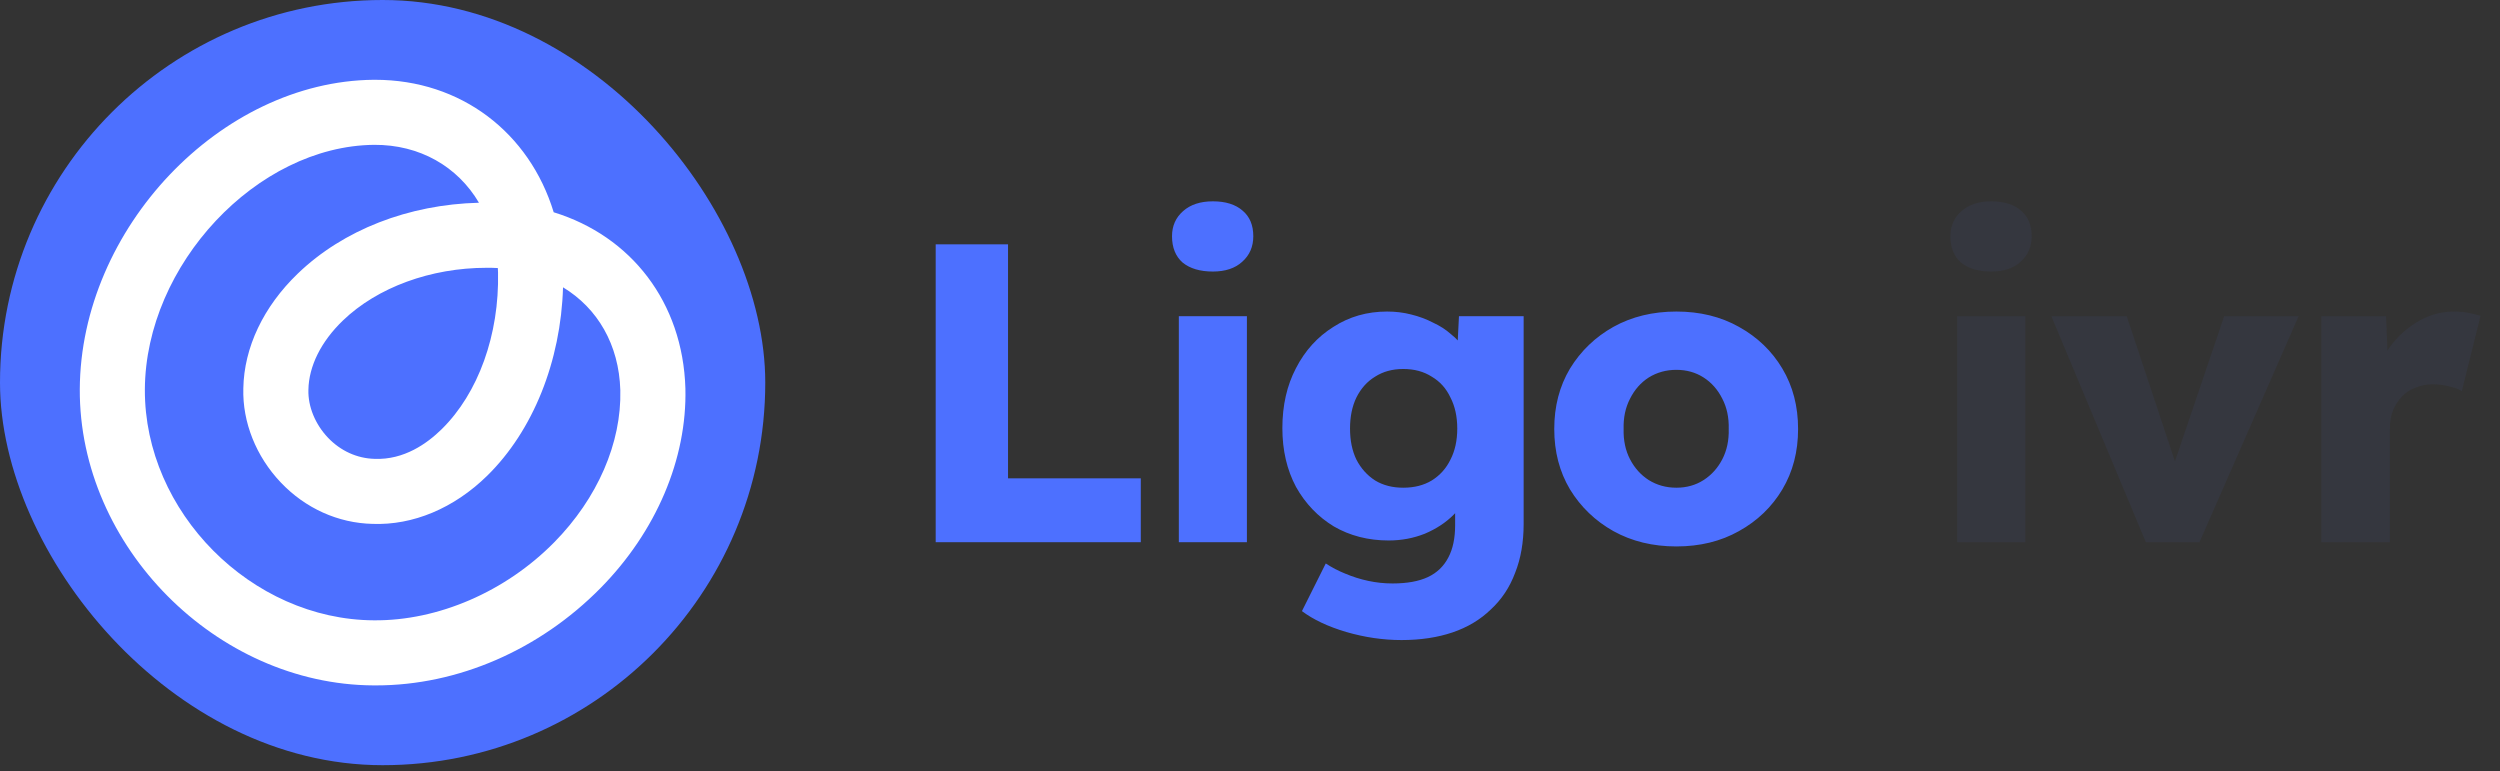<svg width="94" height="29" viewBox="0 0 94 29" fill="none" xmlns="http://www.w3.org/2000/svg">
<rect x="0" y="0" width="94" height="29" fill="#333333" stroke="none"/>
<rect width="28.774" height="28.771" rx="14.386" fill="#4D70FF"/>
<path d="M14.143 25.771C14.11 25.771 14.077 25.771 14.044 25.771C8.135 25.742 2.971 20.538 3 14.634C3.029 8.601 8.293 3.056 14.043 3C14.063 3 14.083 3 14.103 3C17.339 3 19.906 4.992 20.819 7.981C23.73 8.876 25.675 11.367 25.771 14.604C25.836 17.251 24.674 19.985 22.583 22.108C20.287 24.439 17.215 25.771 14.143 25.771M5.447 14.646C5.425 19.246 9.45 23.302 14.061 23.324C16.468 23.345 19.009 22.249 20.839 20.39C22.467 18.737 23.373 16.652 23.324 14.67C23.274 12.961 22.471 11.59 21.17 10.803C21.088 13.583 20.045 16.192 18.322 17.884C17.068 19.115 15.525 19.756 14.006 19.698C12.715 19.668 11.482 19.115 10.557 18.14C9.627 17.162 9.114 15.873 9.149 14.605C9.175 13.07 9.902 11.532 11.199 10.285C12.906 8.642 15.365 7.687 18.009 7.623C17.207 6.262 15.781 5.435 14.065 5.446C9.66 5.489 5.47 9.959 5.447 14.644M18.3 10.069C16.201 10.069 14.193 10.802 12.895 12.05C12.072 12.841 11.61 13.768 11.596 14.66C11.579 15.287 11.853 15.953 12.331 16.456C12.805 16.954 13.428 17.237 14.084 17.253C15.192 17.299 16.065 16.671 16.607 16.138C17.985 14.785 18.777 12.582 18.726 10.246C18.725 10.19 18.722 10.134 18.719 10.079C18.646 10.075 18.573 10.072 18.499 10.07C18.432 10.069 18.366 10.068 18.3 10.068" fill="white"/>
<path d="M35.182 20.386V9.186H37.902V17.986H42.894V20.386H35.182ZM44.324 20.386V11.89H46.884V20.386H44.324ZM45.604 10.21C45.124 10.21 44.745 10.098 44.468 9.874C44.201 9.639 44.068 9.308 44.068 8.882C44.068 8.498 44.206 8.183 44.484 7.938C44.761 7.692 45.134 7.57 45.604 7.57C46.084 7.57 46.457 7.687 46.724 7.922C46.99 8.146 47.124 8.466 47.124 8.882C47.124 9.276 46.985 9.596 46.708 9.842C46.441 10.087 46.073 10.21 45.604 10.21ZM52.697 24.066C52.004 24.066 51.31 23.964 50.617 23.762C49.934 23.559 49.38 23.298 48.953 22.978L49.849 21.186C50.073 21.335 50.318 21.463 50.585 21.57C50.862 21.687 51.15 21.778 51.449 21.842C51.748 21.906 52.052 21.938 52.361 21.938C52.905 21.938 53.348 21.858 53.689 21.698C54.03 21.538 54.286 21.292 54.457 20.962C54.628 20.642 54.713 20.236 54.713 19.746V18.322L55.209 18.402C55.134 18.754 54.948 19.074 54.649 19.362C54.361 19.65 54.004 19.884 53.577 20.066C53.15 20.236 52.697 20.322 52.217 20.322C51.449 20.322 50.761 20.146 50.153 19.794C49.556 19.431 49.081 18.935 48.729 18.306C48.388 17.666 48.217 16.93 48.217 16.098C48.217 15.244 48.388 14.492 48.729 13.842C49.07 13.18 49.54 12.663 50.137 12.29C50.734 11.906 51.406 11.714 52.153 11.714C52.473 11.714 52.777 11.751 53.065 11.826C53.364 11.9 53.636 12.002 53.881 12.13C54.137 12.247 54.361 12.391 54.553 12.562C54.756 12.722 54.916 12.898 55.033 13.09C55.161 13.282 55.246 13.479 55.289 13.682L54.761 13.81L54.857 11.89H57.289V19.698C57.289 20.391 57.182 21.004 56.969 21.538C56.766 22.082 56.462 22.54 56.057 22.914C55.662 23.298 55.182 23.586 54.617 23.778C54.052 23.97 53.412 24.066 52.697 24.066ZM52.761 18.338C53.177 18.338 53.534 18.247 53.833 18.066C54.142 17.874 54.377 17.612 54.537 17.282C54.708 16.951 54.793 16.562 54.793 16.114C54.793 15.666 54.708 15.276 54.537 14.946C54.377 14.604 54.142 14.343 53.833 14.162C53.534 13.97 53.177 13.874 52.761 13.874C52.356 13.874 52.004 13.97 51.705 14.162C51.406 14.343 51.172 14.604 51.001 14.946C50.841 15.276 50.761 15.666 50.761 16.114C50.761 16.562 50.841 16.951 51.001 17.282C51.172 17.612 51.406 17.874 51.705 18.066C52.004 18.247 52.356 18.338 52.761 18.338ZM63.032 20.546C62.147 20.546 61.357 20.354 60.664 19.97C59.981 19.586 59.437 19.063 59.032 18.402C58.637 17.74 58.44 16.983 58.44 16.13C58.44 15.276 58.637 14.519 59.032 13.858C59.437 13.196 59.981 12.674 60.664 12.29C61.357 11.906 62.147 11.714 63.032 11.714C63.917 11.714 64.701 11.906 65.384 12.29C66.077 12.674 66.621 13.196 67.016 13.858C67.411 14.519 67.608 15.276 67.608 16.13C67.608 16.983 67.411 17.74 67.016 18.402C66.621 19.063 66.077 19.586 65.384 19.97C64.701 20.354 63.917 20.546 63.032 20.546ZM63.032 18.338C63.416 18.338 63.757 18.242 64.056 18.05C64.355 17.858 64.589 17.596 64.76 17.266C64.931 16.935 65.011 16.556 65 16.13C65.011 15.703 64.931 15.324 64.76 14.994C64.589 14.652 64.355 14.386 64.056 14.194C63.757 14.002 63.416 13.906 63.032 13.906C62.648 13.906 62.301 14.002 61.992 14.194C61.693 14.386 61.459 14.652 61.288 14.994C61.117 15.324 61.037 15.703 61.048 16.13C61.037 16.556 61.117 16.935 61.288 17.266C61.459 17.596 61.693 17.858 61.992 18.05C62.301 18.242 62.648 18.338 63.032 18.338Z" fill="#4D70FF"/>
<path d="M73.591 20.386V11.89H76.151V20.386H73.591ZM74.871 10.21C74.391 10.21 74.012 10.098 73.735 9.874C73.468 9.639 73.335 9.308 73.335 8.882C73.335 8.498 73.474 8.183 73.751 7.938C74.028 7.692 74.402 7.57 74.871 7.57C75.351 7.57 75.724 7.687 75.991 7.922C76.258 8.146 76.391 8.466 76.391 8.882C76.391 9.276 76.252 9.596 75.975 9.842C75.708 10.087 75.34 10.21 74.871 10.21ZM80.684 20.386L77.132 11.89H79.965L82.076 18.242L81.453 18.306L83.629 11.89H86.428L82.701 20.386H80.684ZM87.284 20.386V11.89H89.716L89.828 14.658L89.348 14.13C89.476 13.671 89.684 13.26 89.972 12.898C90.271 12.535 90.617 12.247 91.012 12.034C91.407 11.82 91.828 11.714 92.276 11.714C92.468 11.714 92.644 11.73 92.804 11.762C92.975 11.794 93.129 11.831 93.268 11.874L92.564 14.706C92.447 14.631 92.287 14.572 92.084 14.53C91.892 14.476 91.689 14.45 91.476 14.45C91.241 14.45 91.023 14.492 90.82 14.578C90.617 14.652 90.447 14.764 90.308 14.914C90.169 15.063 90.057 15.239 89.972 15.442C89.897 15.644 89.86 15.874 89.86 16.13V20.386H87.284Z" fill="#35373F"/>
</svg>
